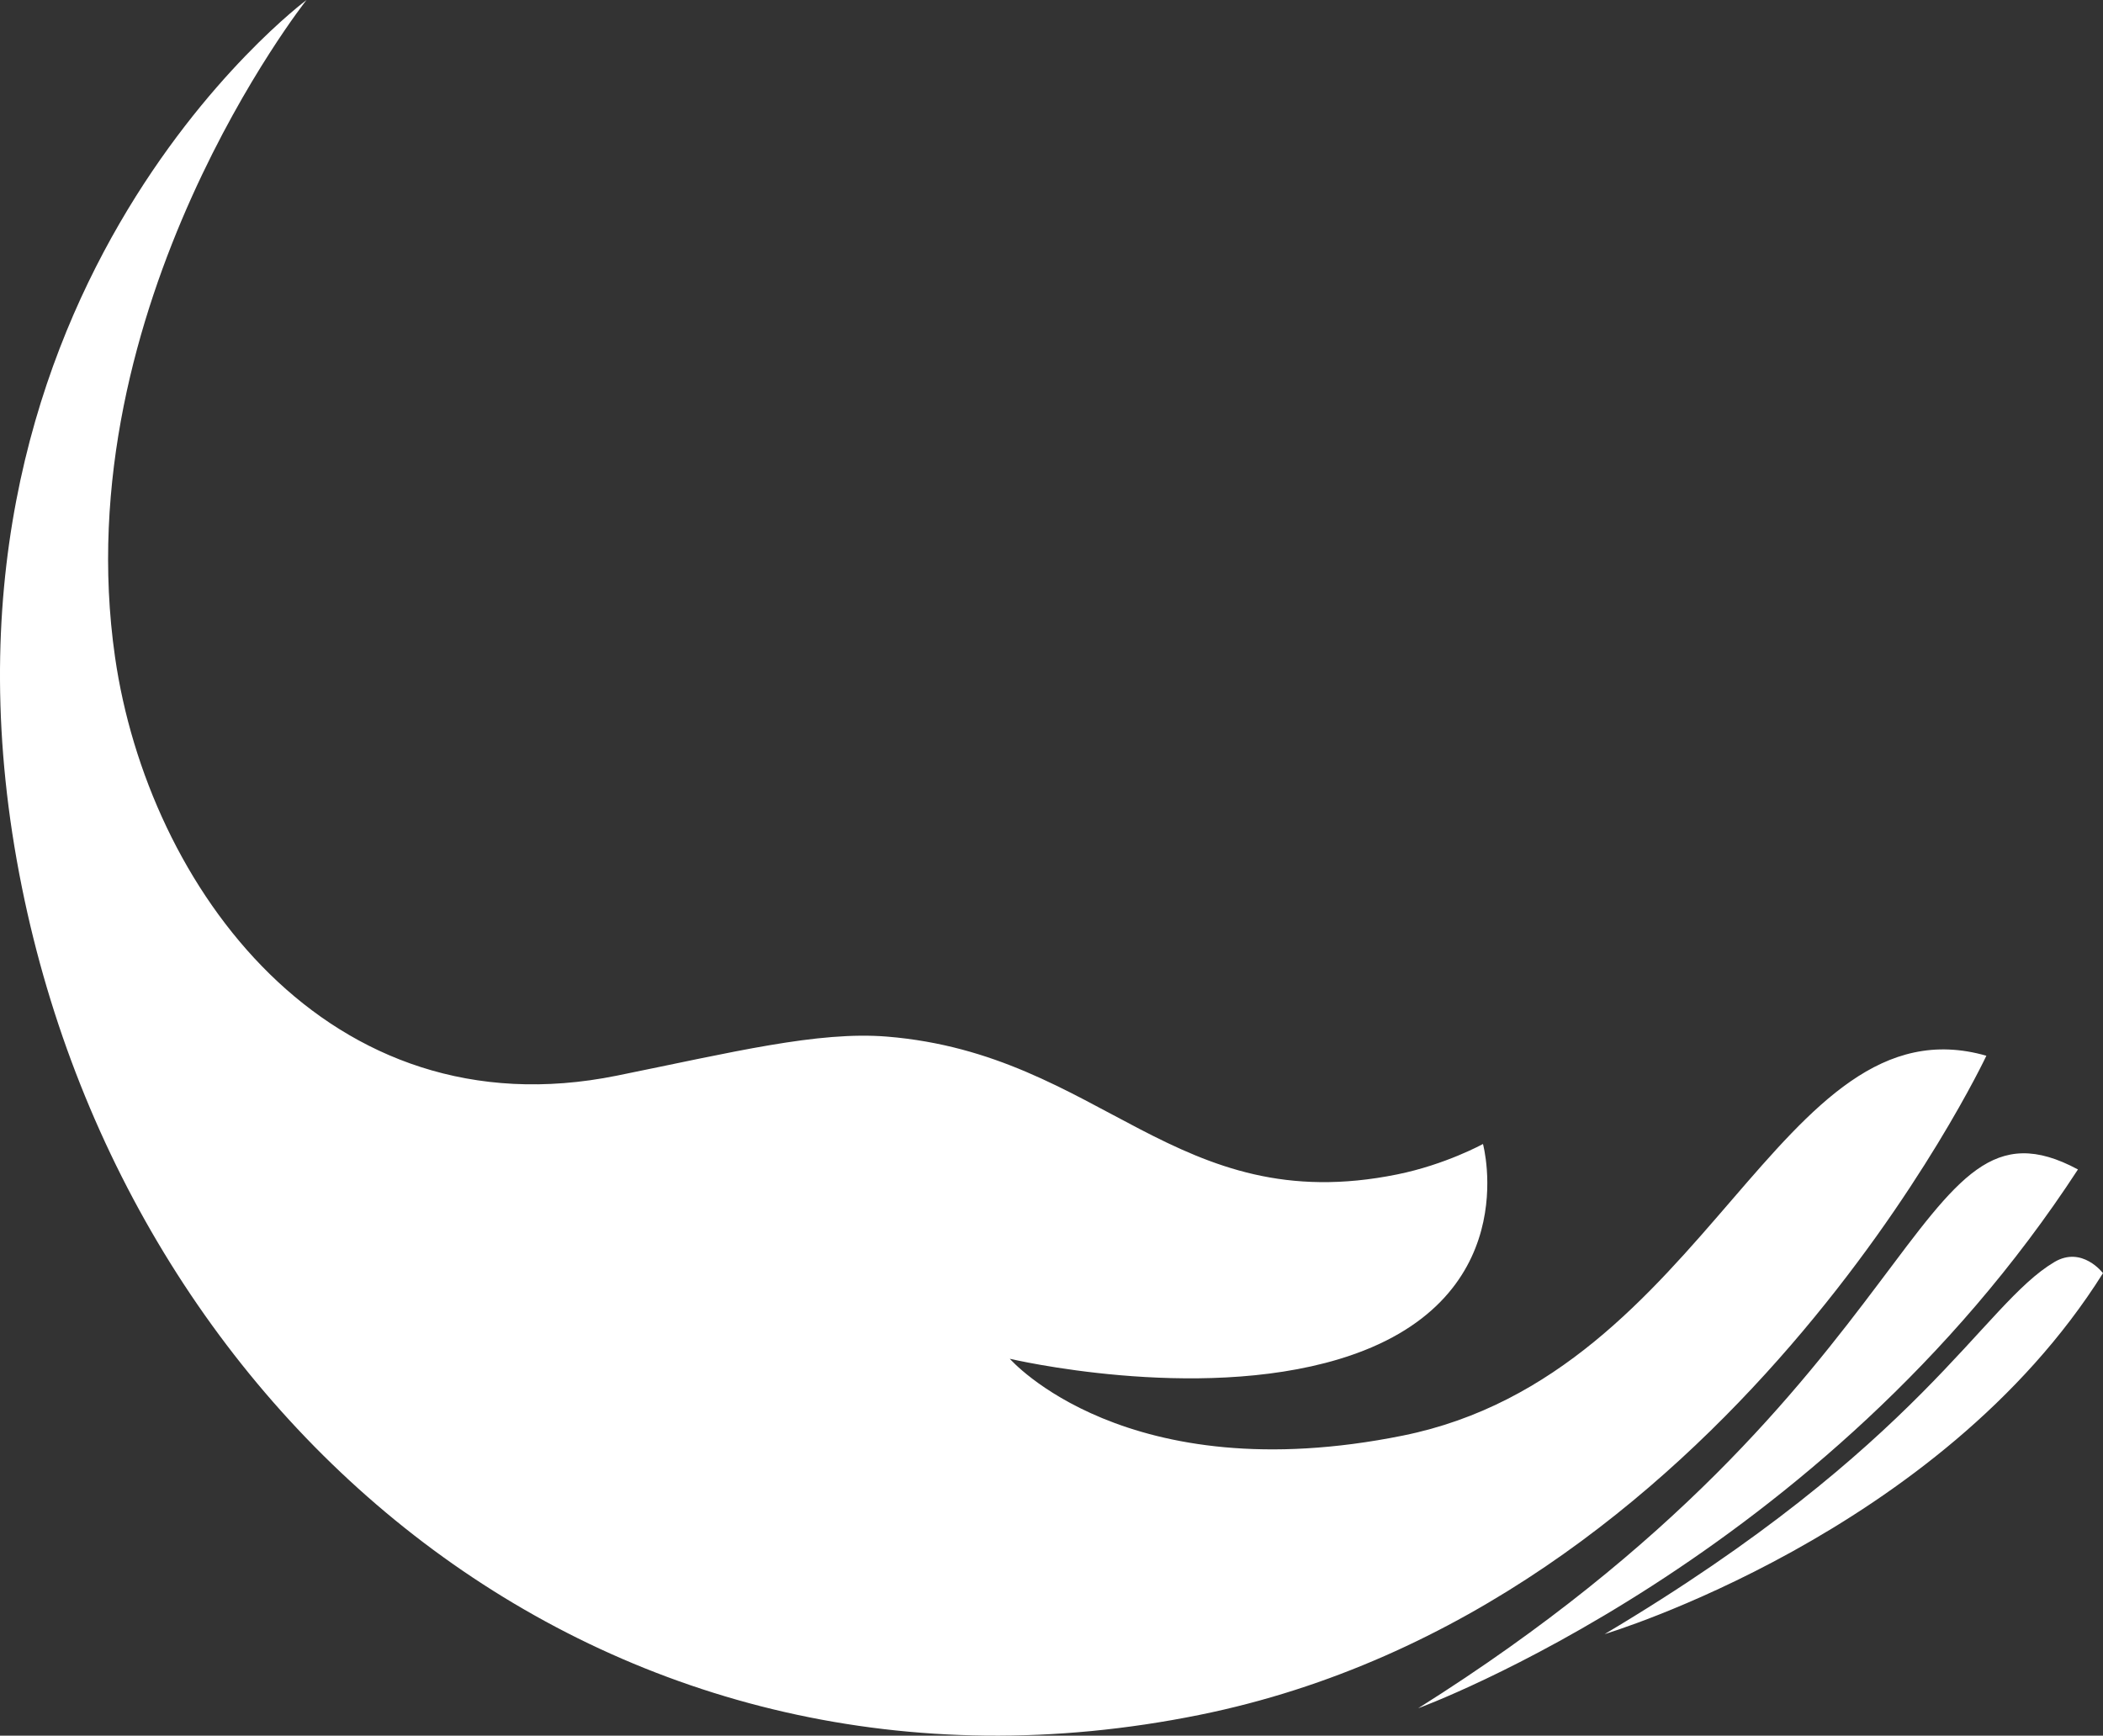 <?xml version="1.0" encoding="UTF-8" standalone="no"?>
<!-- Created with Inkscape (http://www.inkscape.org/) -->

<svg
   xmlns:dc="http://purl.org/dc/elements/1.1/"
   xmlns:cc="http://creativecommons.org/ns#"
   xmlns:rdf="http://www.w3.org/1999/02/22-rdf-syntax-ns#"
   xmlns:svg="http://www.w3.org/2000/svg"
   xmlns="http://www.w3.org/2000/svg"
   xmlns:sodipodi="http://sodipodi.sourceforge.net/DTD/sodipodi-0.dtd"
   xmlns:inkscape="http://www.inkscape.org/namespaces/inkscape"
   width="273.991mm"
   height="226.162mm"
   viewBox="0 0 273.991 226.162"
   version="1.1"
   id="svg6212"
   inkscape:version="0.92.1 r15371"
   sodipodi:docname="hand-white.svg">
  <rect x="0" y="0" width="273.991" height="226.162" fill="#333333" stroke="none"/>
  <defs
     id="defs6206" />
  <sodipodi:namedview
     id="base"
     pagecolor="#ffffff"
     bordercolor="#666666"
     borderopacity="1.0"
     inkscape:pageopacity="0.0"
     inkscape:pageshadow="2"
     inkscape:zoom="0.7"
     inkscape:cx="496.35181"
     inkscape:cy="334.52581"
     inkscape:document-units="mm"
     inkscape:current-layer="layer1"
     showgrid="false"
     fit-margin-top="0"
     fit-margin-left="0"
     fit-margin-right="0"
     fit-margin-bottom="0"
     inkscape:window-width="2560"
     inkscape:window-height="1377"
     inkscape:window-x="2152"
     inkscape:window-y="2152"
     inkscape:window-maximized="1" />
  <g
     inkscape:label="Layer 1"
     inkscape:groupmode="layer"
     id="layer1"
     transform="translate(155.138,268.14)">
    <path
       d="m 103.658,-130.573 c -27.046,-7.75 -36.104,41.413 -75.995,49.489 -36.156,7.32 -51.238,-10.005 -51.238,-10.005 0,0 24.089,5.708 42.876,0.052 24.425,-7.356 18.771,-28.038 18.771,-28.038 0,0 -4.858,2.686 -11.199,3.969 -28.869,5.844 -38.446,-15.66 -66.423,-17.959 -9.019,-0.74 -20.174,2.04 -35.232,5.088 -37.685,7.63 -61.088,-24.751 -65.37,-54.546 -6.58,-45.774 24.948,-85.617 24.948,-85.617 0,0 -52.583,39.044 -37.074,115.651 14.377,71.015 77.408,123.193 153.41,107.806 C 69.887,-58.603 103.658,-130.573 103.658,-130.573 m -74.028,85.025 c 0,0 52.73,-19.219 85.959,-70.208 -21.91,-11.776 -18.544,27.803 -85.959,70.208 M 112.52,-103.693 c -9.403,5.577 -17.184,23.836 -58.595,48.482 0,0 43.565,-13.018 64.927,-47.031 0,0 -2.716,-3.595 -6.332,-1.45"
       style="fill:#ffffff;fill-opacity:1;fill-rule:nonzero;stroke:none;stroke-width:0.353"
       id="path4695"
       inkscape:connector-curvature="0" />
  </g>
</svg>
